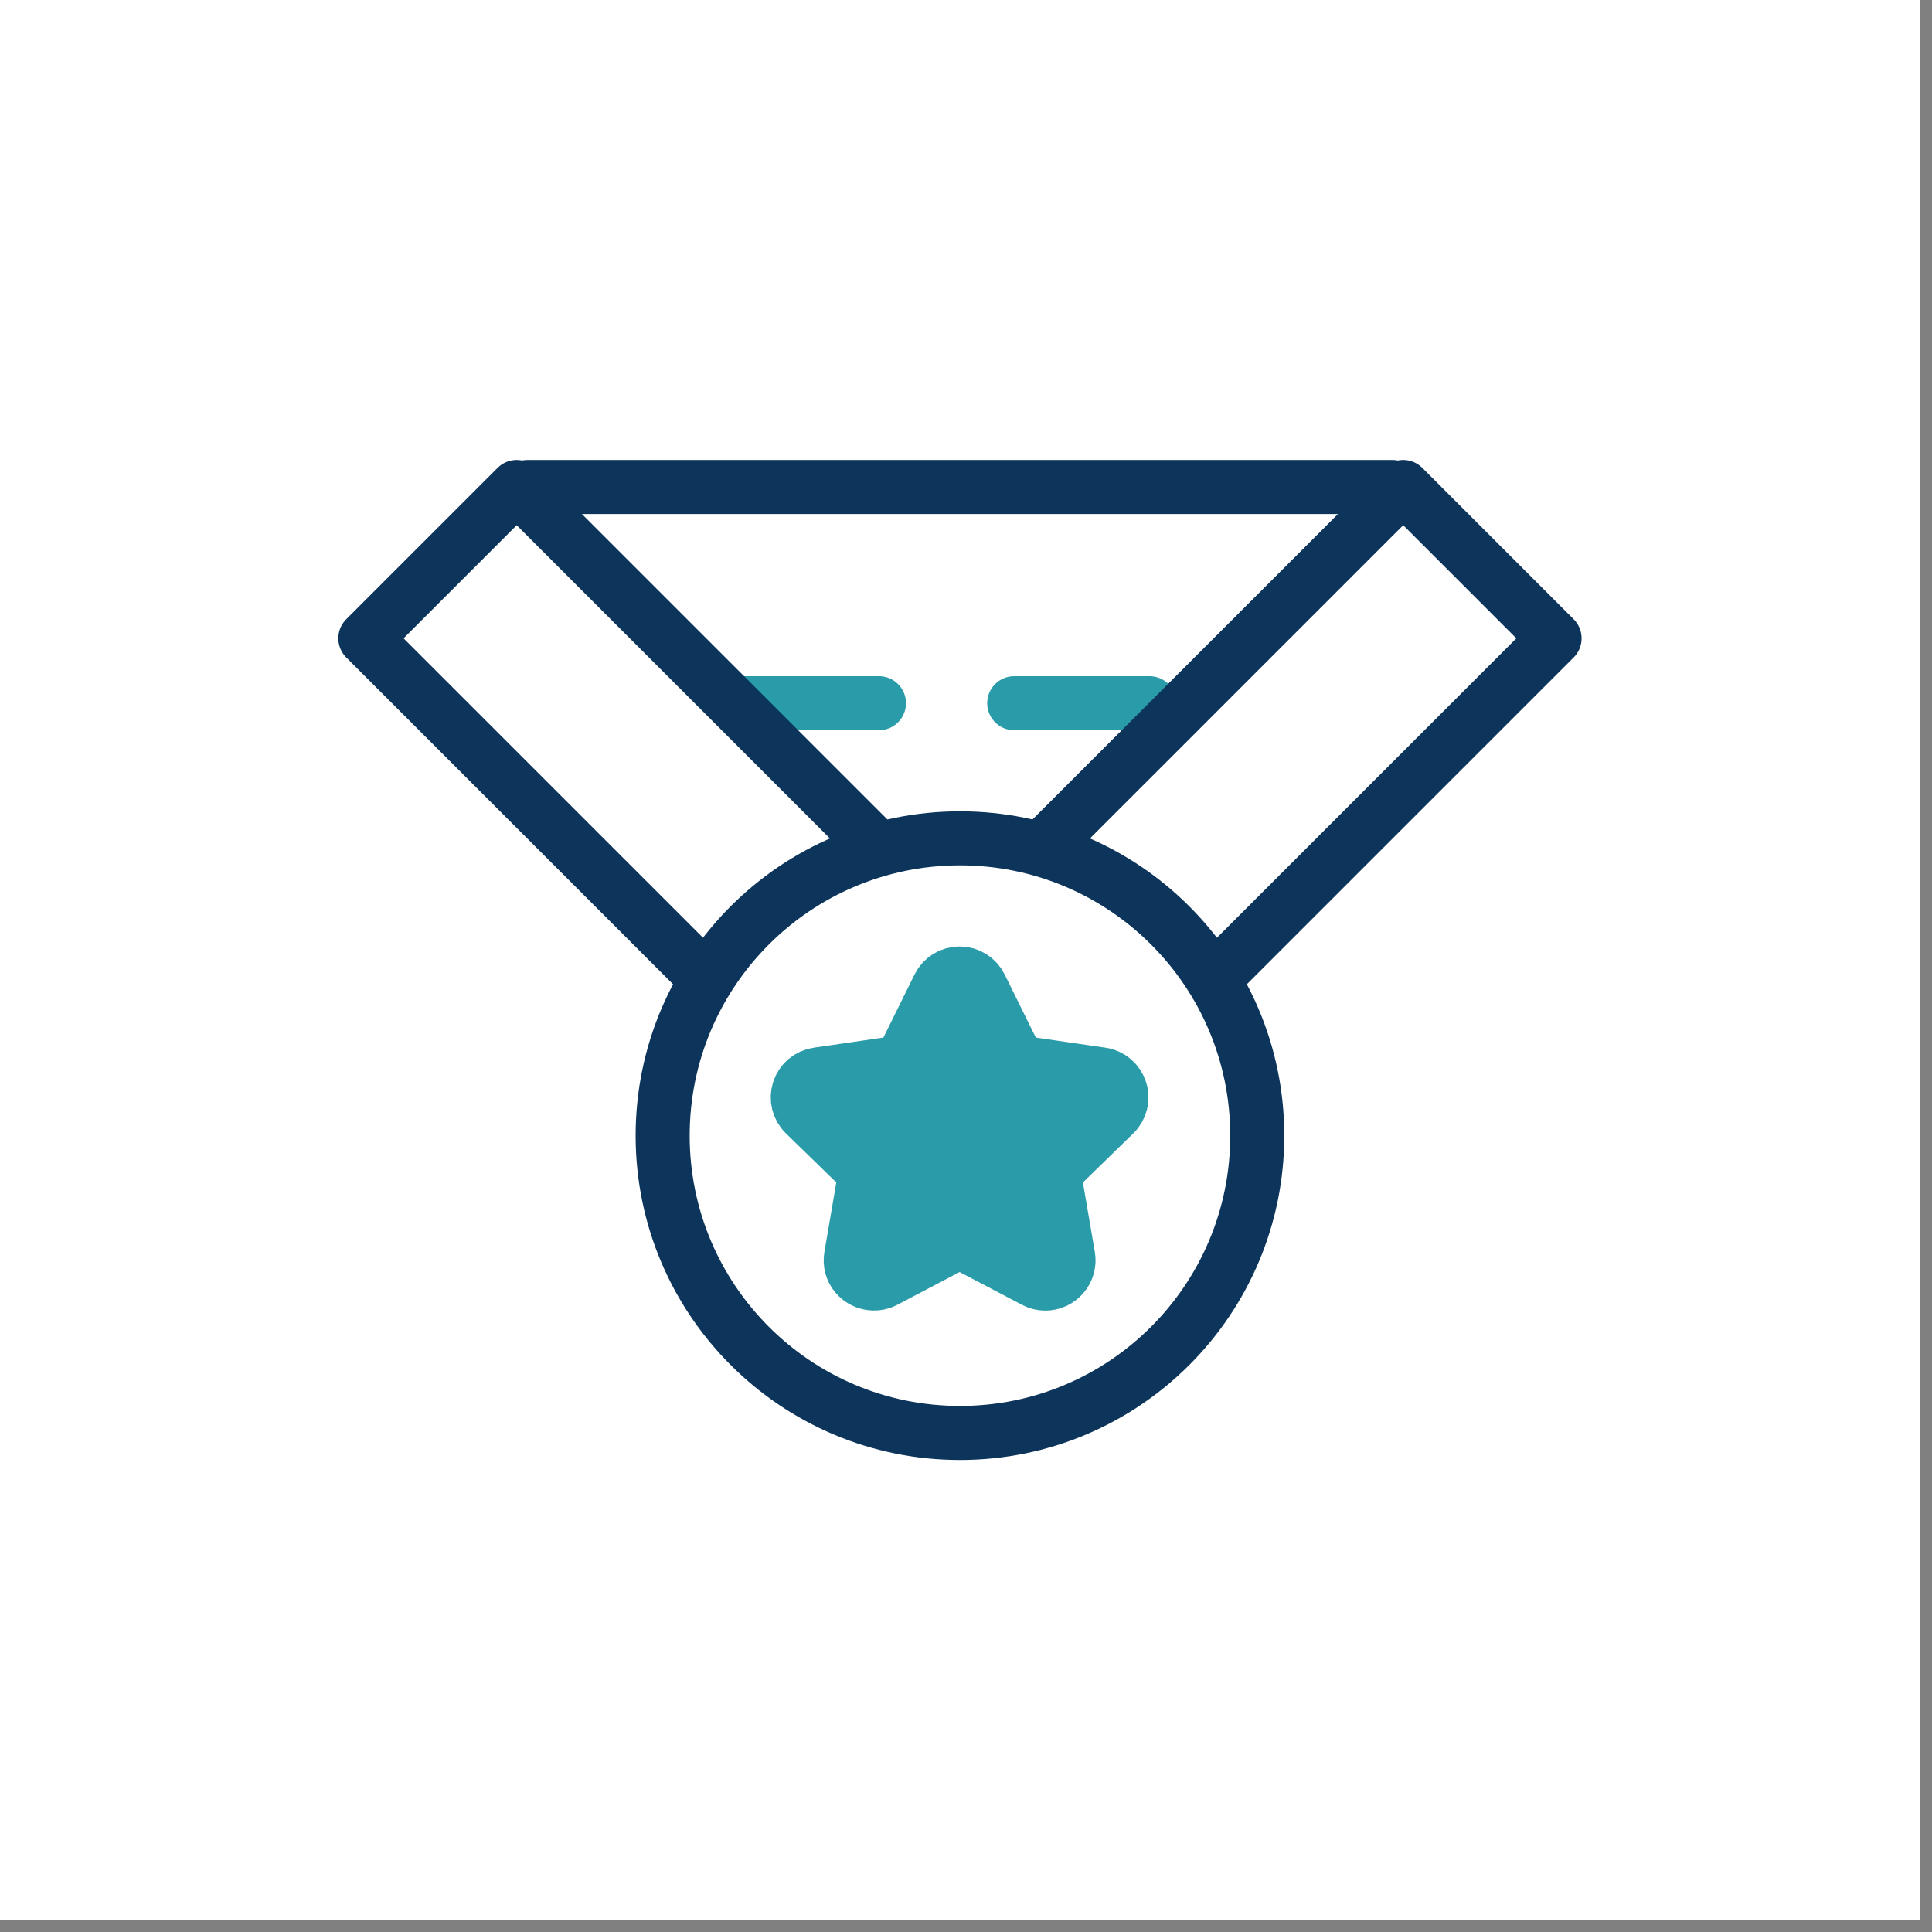 <svg width="80" height="80" viewBox="0 0 80 80" fill="none" xmlns="http://www.w3.org/2000/svg">
<rect x="0" y="0" width="80" height="80" fill="#808080" stroke="none"/>
<g clip-path="url(#clip0_2045_714)">
<path d="M79.5 0H0V79.5H79.5V0Z" fill="white"/>
<path d="M57.939 20.979H23.632L18.391 23.838L16.128 27.173L30.065 40.872L27.683 43.969V50.759L30.065 55.524L36.736 59.336H44.717L51.388 53.856L52.698 46.709L50.434 40.872L64.372 27.173L57.939 20.979Z" fill="white"/>
<path d="M39.75 59.336C46.549 59.336 52.06 53.824 52.06 47.025C52.06 40.226 46.549 34.714 39.75 34.714C32.951 34.714 27.439 40.226 27.439 47.025C27.439 53.824 32.951 59.336 39.75 59.336Z" stroke="#0D355B" stroke-width="2.238" stroke-miterlimit="10" stroke-linecap="round" stroke-linejoin="round"/>
<path d="M21.842 20.165H57.656" stroke="#0D355B" stroke-width="2.238" stroke-miterlimit="10" stroke-linecap="round" stroke-linejoin="round"/>
<path d="M30.796 29.118H48.703" stroke="#2A9CA9" stroke-width="2.238" stroke-miterlimit="10" stroke-linecap="round" stroke-linejoin="round" stroke-dasharray="5.6 5.6"/>
<path d="M46.146 46.13C46.409 45.871 46.503 45.495 46.389 45.144C46.275 44.793 45.979 44.542 45.614 44.49L42.369 44.018C42.23 43.997 42.111 43.911 42.049 43.786L40.598 40.846C40.435 40.516 40.104 40.31 39.736 40.31C39.367 40.31 39.037 40.516 38.873 40.846L37.422 43.786C37.36 43.911 37.241 43.999 37.102 44.018L33.858 44.49C33.492 44.542 33.194 44.792 33.08 45.144C32.968 45.495 33.061 45.873 33.324 46.13L35.673 48.417C35.772 48.515 35.818 48.655 35.794 48.793L35.24 52.025C35.192 52.309 35.266 52.587 35.45 52.804C35.738 53.145 36.237 53.249 36.636 53.038L39.538 51.513C39.66 51.448 39.812 51.45 39.934 51.513L42.836 53.038C42.977 53.112 43.127 53.151 43.283 53.151C43.566 53.151 43.836 53.025 44.021 52.804C44.204 52.587 44.279 52.309 44.231 52.025L43.677 48.793C43.653 48.655 43.699 48.515 43.798 48.417L46.146 46.13Z" fill="#2A9CA9" stroke="#2A9CA9" stroke-width="2.238" stroke-miterlimit="10" stroke-linecap="round" stroke-linejoin="round"/>
<path d="M29.006 40.309L15.128 26.432L21.395 20.165L35.944 34.714" stroke="#0D355B" stroke-width="2.238" stroke-miterlimit="10" stroke-linecap="round" stroke-linejoin="round"/>
<path d="M50.494 40.309L64.371 26.432L58.104 20.165L43.107 35.161" stroke="#0D355B" stroke-width="2.238" stroke-miterlimit="10" stroke-linecap="round" stroke-linejoin="round"/>
</g>
<defs>
<clipPath id="clip0_2045_714">
<rect width="80" height="80" fill="white"/>
</clipPath>
</defs>
</svg>

